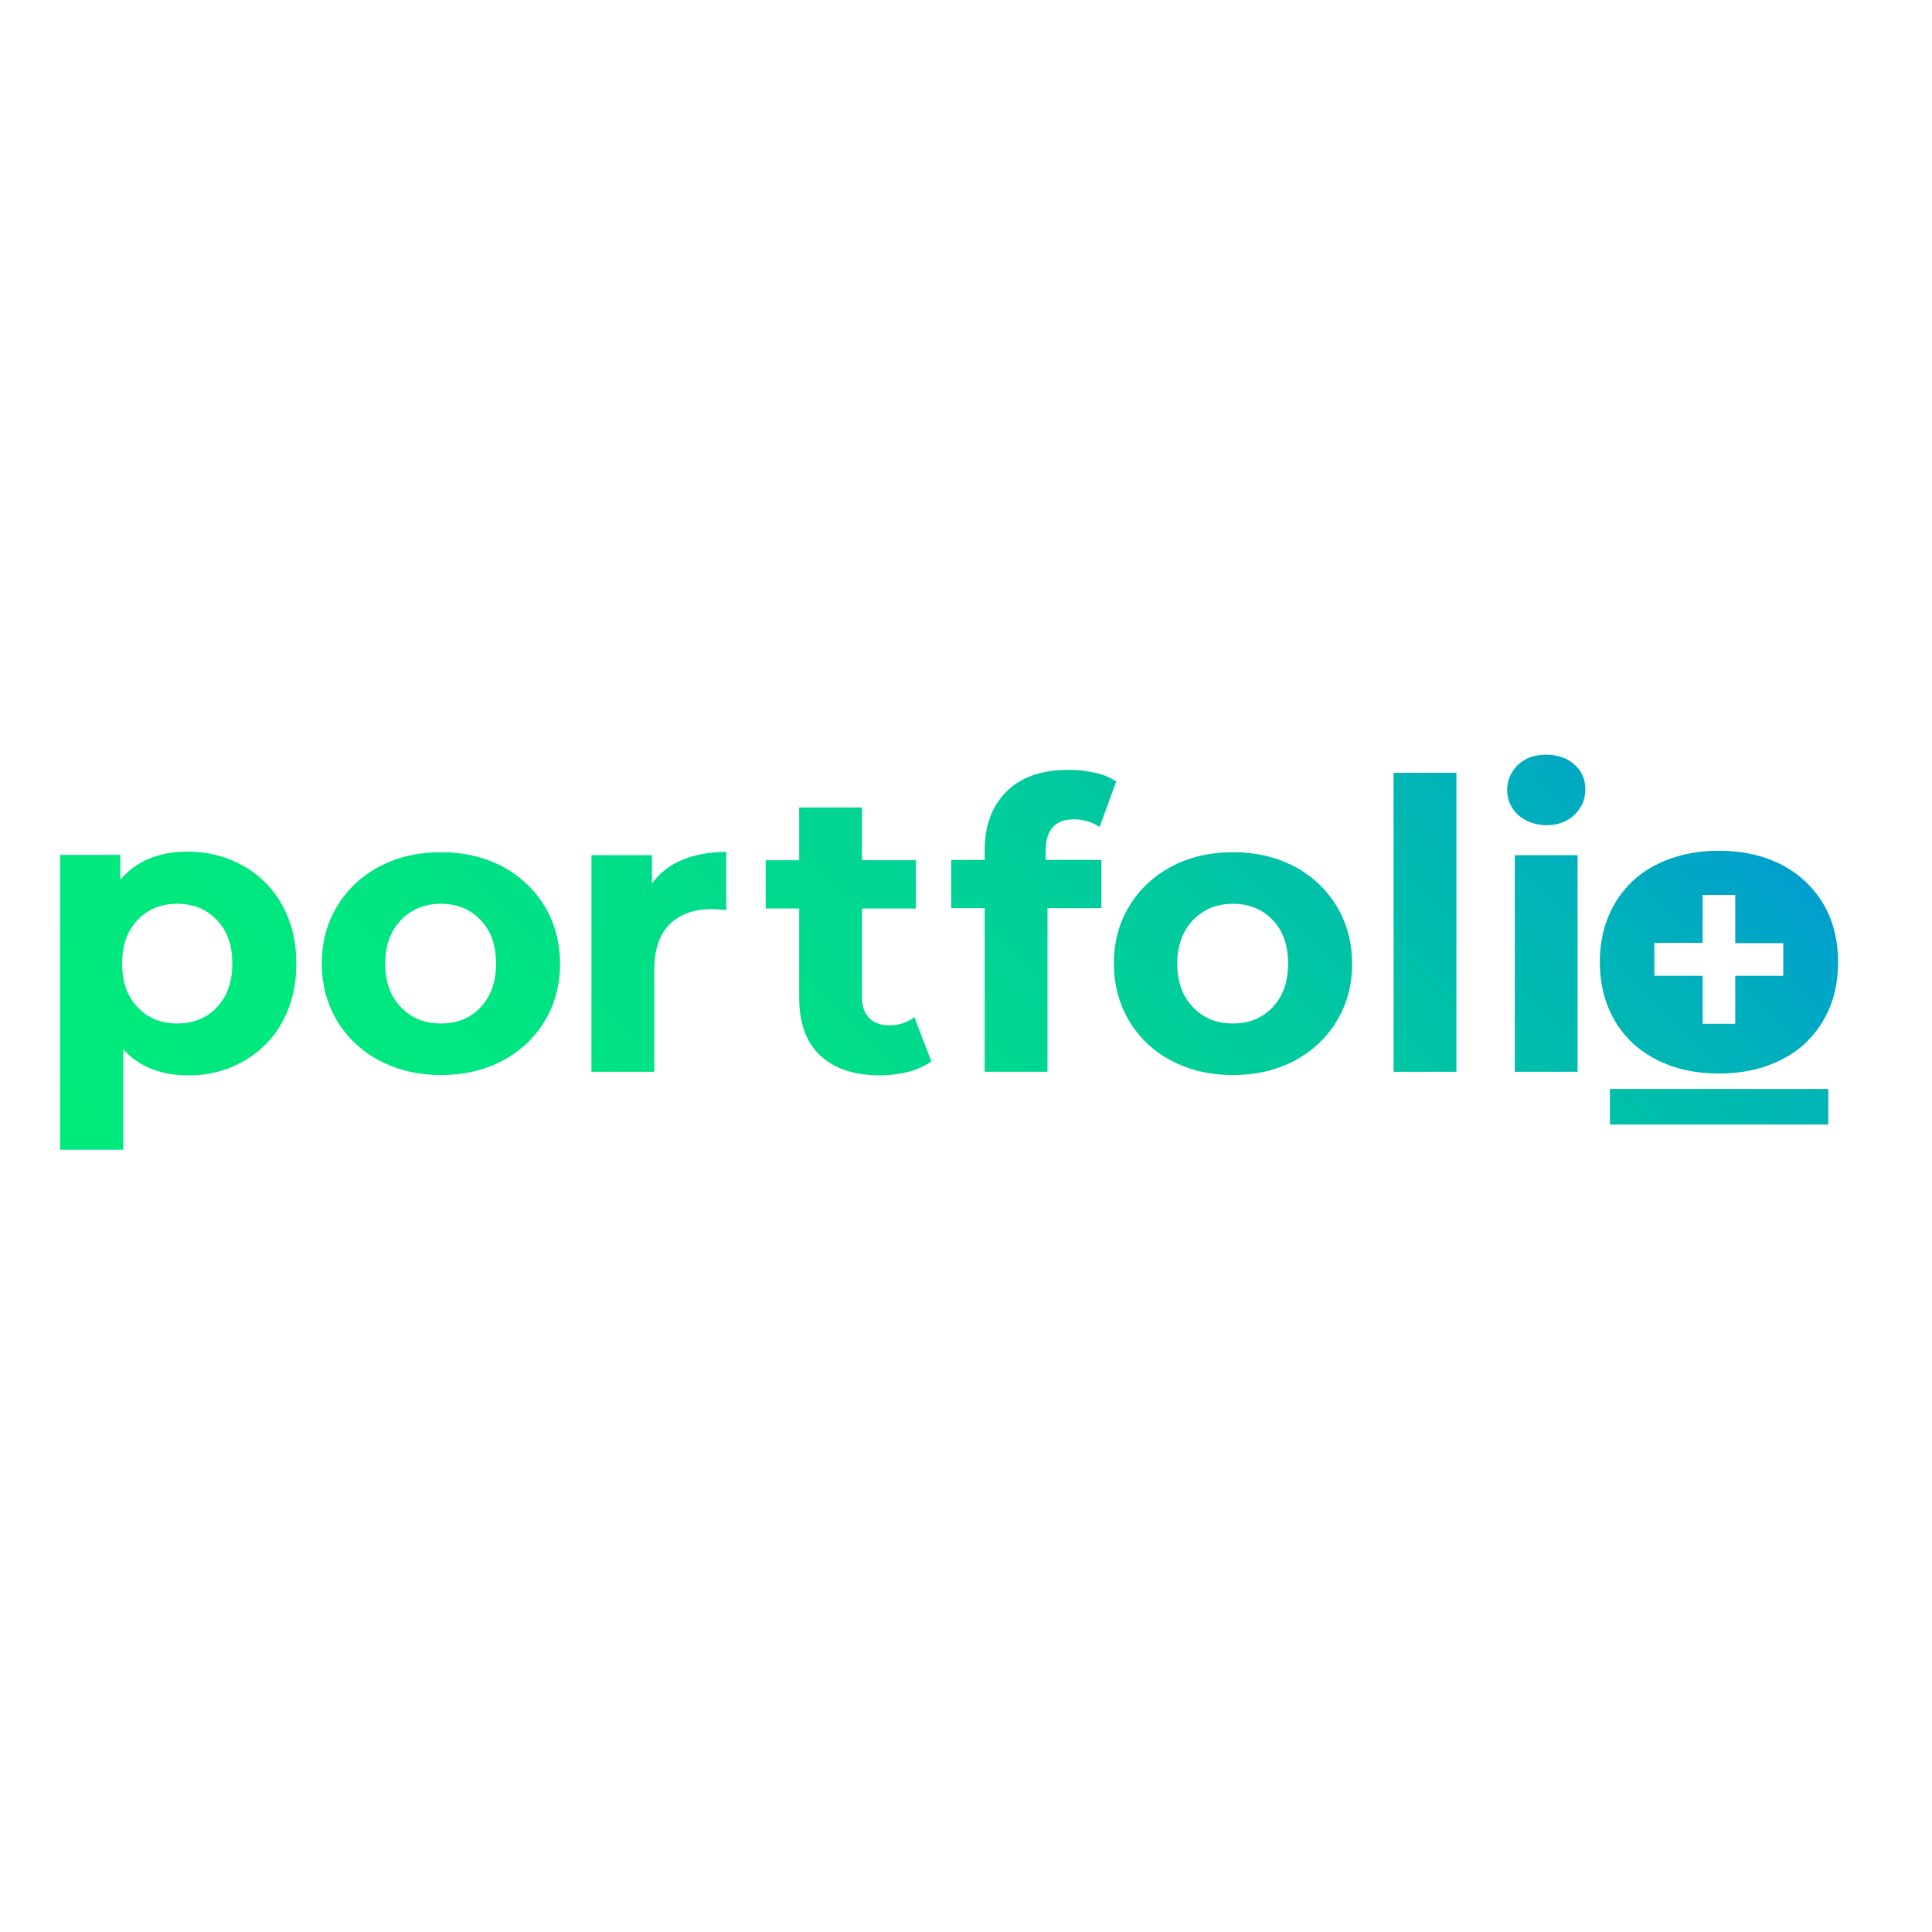 <?xml version="1.0" encoding="utf-8"?>
<!-- Generator: Adobe Illustrator 19.2.1, SVG Export Plug-In . SVG Version: 6.00 Build 0)  -->
<svg version="1.1" id="layer" xmlns="http://www.w3.org/2000/svg" xmlns:xlink="http://www.w3.org/1999/xlink" x="0px" y="0px"
	 viewBox="0 0 652 652" style="enable-background:new 0 0 652 652;" xml:space="preserve">
<style type="text/css">
	.st0{fill:url(#SVGID_1_);}
	.st1{fill:url(#SVGID_2_);}
	.st2{fill:url(#SVGID_3_);}
	.st3{fill:url(#SVGID_4_);}
	.st4{fill:url(#SVGID_5_);}
	.st5{fill:url(#SVGID_6_);}
	.st6{fill:url(#SVGID_7_);}
	.st7{fill:url(#SVGID_8_);}
	.st8{fill:url(#SVGID_9_);}
	.st9{fill:url(#SVGID_10_);}
</style>
<linearGradient id="SVGID_1_" gradientUnits="userSpaceOnUse" x1="792.789" y1="218.483" x2="453.003" y2="-121.309" gradientTransform="matrix(1 0 0 -1 -449.17 250.29)">
	<stop  offset="0" style="stop-color:#009FCD"/>
	<stop  offset="0.13" style="stop-color:#00B3B8"/>
	<stop  offset="0.34" style="stop-color:#00CB9D"/>
	<stop  offset="0.55" style="stop-color:#00DC8A"/>
	<stop  offset="0.77" style="stop-color:#00E77F"/>
	<stop  offset="1" style="stop-color:#00EA7B"/>
</linearGradient>
<path class="st0" d="M82.1,292.2c5.5,3.1,10.1,7.7,13.1,13.2c3.2,5.7,4.8,12.3,4.8,19.8c0,7.5-1.6,14.1-4.8,19.8
	c-3,5.5-7.6,10.1-13.1,13.2c-5.7,3.2-12.1,4.8-18.5,4.7c-9.3,0-16.7-2.9-22-8.8V388H20.3v-99.5h20.3v8.4c5.3-6.3,12.9-9.5,23-9.5
	C70,287.4,76.4,289,82.1,292.2z M73.2,339.9c3.5-3.7,5.2-8.6,5.2-14.7c0-6.2-1.7-11.1-5.2-14.7c-3.5-3.7-8-5.5-13.4-5.5
	c-5.4,0-9.9,1.8-13.4,5.5c-3.5,3.7-5.2,8.6-5.2,14.7c0,6.2,1.8,11.1,5.2,14.7c3.5,3.7,8,5.5,13.4,5.5S69.8,343.6,73.2,339.9z"/>
<linearGradient id="SVGID_2_" gradientUnits="userSpaceOnUse" x1="842.04" y1="169.232" x2="502.254" y2="-170.56" gradientTransform="matrix(1 0 0 -1 -449.17 250.29)">
	<stop  offset="0" style="stop-color:#009FCD"/>
	<stop  offset="0.13" style="stop-color:#00B3B8"/>
	<stop  offset="0.34" style="stop-color:#00CB9D"/>
	<stop  offset="0.55" style="stop-color:#00DC8A"/>
	<stop  offset="0.77" style="stop-color:#00E77F"/>
	<stop  offset="1" style="stop-color:#00EA7B"/>
</linearGradient>
<path class="st1" d="M128.2,358c-5.9-3-10.9-7.7-14.4-13.4c-3.4-5.7-5.2-12.2-5.2-19.4s1.7-13.7,5.2-19.4
	c3.4-5.7,8.4-10.3,14.3-13.4c6.1-3.2,13-4.8,20.7-4.8c7.7,0,14.6,1.6,20.7,4.8c5.9,3.1,10.8,7.7,14.3,13.4
	c3.4,5.7,5.2,12.2,5.2,19.4s-1.7,13.7-5.2,19.4c-3.4,5.7-8.4,10.3-14.3,13.4c-6.1,3.2-13,4.8-20.7,4.8
	C141.2,362.8,134.3,361.2,128.2,358z M162.2,339.9c3.5-3.7,5.2-8.6,5.2-14.7c0-6.2-1.7-11.1-5.2-14.7c-3.5-3.7-8-5.5-13.4-5.5
	c-5.4,0-9.9,1.8-13.5,5.5c-3.5,3.7-5.3,8.6-5.3,14.7c0,6.2,1.8,11.1,5.3,14.7c3.5,3.7,8,5.5,13.5,5.5
	C154.3,345.4,158.8,343.6,162.2,339.9L162.2,339.9z"/>
<linearGradient id="SVGID_3_" gradientUnits="userSpaceOnUse" x1="872.801" y1="138.472" x2="533.015" y2="-201.32" gradientTransform="matrix(1 0 0 -1 -449.17 250.29)">
	<stop  offset="0" style="stop-color:#009FCD"/>
	<stop  offset="0.13" style="stop-color:#00B3B8"/>
	<stop  offset="0.34" style="stop-color:#00CB9D"/>
	<stop  offset="0.55" style="stop-color:#00DC8A"/>
	<stop  offset="0.77" style="stop-color:#00E77F"/>
	<stop  offset="1" style="stop-color:#00EA7B"/>
</linearGradient>
<path class="st2" d="M230.2,290.2c4.3-1.8,9.3-2.7,14.9-2.7v19.6c-2.4-0.2-3.9-0.3-4.8-0.3c-6.1,0-10.8,1.7-14.3,5.1
	c-3.4,3.4-5.2,8.5-5.2,15.3v34.5h-21.2v-73.1H220v9.6C222.6,294.6,226.1,291.9,230.2,290.2z"/>
<linearGradient id="SVGID_4_" gradientUnits="userSpaceOnUse" x1="908.719" y1="102.555" x2="568.933" y2="-237.237" gradientTransform="matrix(1 0 0 -1 -449.17 250.29)">
	<stop  offset="0" style="stop-color:#009FCD"/>
	<stop  offset="0.13" style="stop-color:#00B3B8"/>
	<stop  offset="0.34" style="stop-color:#00CB9D"/>
	<stop  offset="0.55" style="stop-color:#00DC8A"/>
	<stop  offset="0.77" style="stop-color:#00E77F"/>
	<stop  offset="1" style="stop-color:#00EA7B"/>
</linearGradient>
<path class="st3" d="M314.3,358.2c-2.3,1.6-4.9,2.8-7.7,3.5c-3.1,0.8-6.4,1.2-9.6,1.2c-8.7,0-15.4-2.2-20.2-6.7s-7.1-11-7.1-19.6
	v-30h-11.3v-16.3h11.3v-17.8h21.2v17.8h18.2v16.3h-18.2v29.8c0,3.1,0.8,5.5,2.4,7.1c1.6,1.7,3.8,2.5,6.7,2.5
	c3.1,0.1,6.1-0.9,8.6-2.7L314.3,358.2z"/>
<linearGradient id="SVGID_5_" gradientUnits="userSpaceOnUse" x1="935.546" y1="75.728" x2="595.76" y2="-264.064" gradientTransform="matrix(1 0 0 -1 -449.17 250.29)">
	<stop  offset="0" style="stop-color:#009FCD"/>
	<stop  offset="0.13" style="stop-color:#00B3B8"/>
	<stop  offset="0.34" style="stop-color:#00CB9D"/>
	<stop  offset="0.55" style="stop-color:#00DC8A"/>
	<stop  offset="0.77" style="stop-color:#00E77F"/>
	<stop  offset="1" style="stop-color:#00EA7B"/>
</linearGradient>
<path class="st4" d="M352.9,290.2h18.8v16.3h-18.2v55.2h-21.2v-55.2H321v-16.3h11.3v-3.3c0-8.3,2.5-15,7.4-19.8
	c4.9-4.9,11.9-7.3,20.9-7.3c3,0,6.1,0.3,9,1c2.5,0.5,4.9,1.5,7.1,2.9l-5.6,15.4c-2.5-1.7-5.5-2.6-8.6-2.6c-6.4,0-9.6,3.5-9.6,10.6
	L352.9,290.2z"/>
<linearGradient id="SVGID_6_" gradientUnits="userSpaceOnUse" x1="975.665" y1="35.61" x2="635.879" y2="-304.182" gradientTransform="matrix(1 0 0 -1 -449.17 250.29)">
	<stop  offset="0" style="stop-color:#009FCD"/>
	<stop  offset="0.13" style="stop-color:#00B3B8"/>
	<stop  offset="0.34" style="stop-color:#00CB9D"/>
	<stop  offset="0.55" style="stop-color:#00DC8A"/>
	<stop  offset="0.77" style="stop-color:#00E77F"/>
	<stop  offset="1" style="stop-color:#00EA7B"/>
</linearGradient>
<path class="st5" d="M395.4,358c-5.9-3-10.9-7.7-14.3-13.4c-3.4-5.7-5.2-12.2-5.2-19.4s1.7-13.7,5.2-19.4
	c3.4-5.7,8.4-10.3,14.3-13.4c6.1-3.2,13-4.8,20.7-4.8s14.6,1.6,20.7,4.8c5.9,3.1,10.8,7.7,14.3,13.4c3.4,5.7,5.2,12.2,5.2,19.4
	s-1.7,13.7-5.2,19.4c-3.4,5.7-8.4,10.3-14.3,13.4c-6.1,3.2-13,4.8-20.7,4.8C408.4,362.8,401.5,361.2,395.4,358z M429.5,339.9
	c3.5-3.7,5.2-8.6,5.2-14.7c0-6.2-1.7-11.1-5.2-14.7c-3.5-3.7-8-5.5-13.4-5.5c-5.4,0-9.9,1.8-13.5,5.5c-3.5,3.7-5.3,8.6-5.3,14.7
	c0,6.2,1.8,11.1,5.3,14.7c3.5,3.7,8,5.5,13.5,5.5C421.5,345.4,426,343.6,429.5,339.9L429.5,339.9z"/>
<linearGradient id="SVGID_7_" gradientUnits="userSpaceOnUse" x1="1001.182" y1="10.094" x2="661.395" y2="-329.698" gradientTransform="matrix(1 0 0 -1 -449.17 250.29)">
	<stop  offset="0" style="stop-color:#009FCD"/>
	<stop  offset="0.13" style="stop-color:#00B3B8"/>
	<stop  offset="0.34" style="stop-color:#00CB9D"/>
	<stop  offset="0.55" style="stop-color:#00DC8A"/>
	<stop  offset="0.77" style="stop-color:#00E77F"/>
	<stop  offset="1" style="stop-color:#00EA7B"/>
</linearGradient>
<path class="st6" d="M470.3,260.8h21.2v100.9h-21.2V260.8z"/>
<linearGradient id="SVGID_8_" gradientUnits="userSpaceOnUse" x1="1021.227" y1="-9.951" x2="681.441" y2="-349.743" gradientTransform="matrix(1 0 0 -1 -449.17 250.29)">
	<stop  offset="0" style="stop-color:#009FCD"/>
	<stop  offset="0.13" style="stop-color:#00B3B8"/>
	<stop  offset="0.34" style="stop-color:#00CB9D"/>
	<stop  offset="0.55" style="stop-color:#00DC8A"/>
	<stop  offset="0.77" style="stop-color:#00E77F"/>
	<stop  offset="1" style="stop-color:#00EA7B"/>
</linearGradient>
<path class="st7" d="M512.3,275c-4.7-4.3-4.9-11.6-0.6-16.3c0.2-0.2,0.4-0.4,0.6-0.6c2.4-2.3,5.6-3.4,9.5-3.4c3.9,0,7.1,1.1,9.5,3.3
	c2.4,2,3.7,5,3.7,8.2c0.1,3.3-1.2,6.5-3.7,8.8c-2.4,2.3-5.6,3.5-9.5,3.5C518,278.4,514.8,277.2,512.3,275z M511.2,288.6h21.2v73.1
	h-21.2V288.6z"/>
<linearGradient id="SVGID_9_" gradientUnits="userSpaceOnUse" x1="1057.455" y1="-46.188" x2="717.668" y2="-385.979" gradientTransform="matrix(1 0 0 -1 -449.17 250.29)">
	<stop  offset="0" style="stop-color:#009FCD"/>
	<stop  offset="0.13" style="stop-color:#00B3B8"/>
	<stop  offset="0.34" style="stop-color:#00CB9D"/>
	<stop  offset="0.55" style="stop-color:#00DC8A"/>
	<stop  offset="0.77" style="stop-color:#00E77F"/>
	<stop  offset="1" style="stop-color:#00EA7B"/>
</linearGradient>
<path class="st8" d="M615.3,305c-3.4-5.7-8.3-10.2-14.1-13.2c-6.1-3.1-13.1-4.7-21.1-4.7c-8,0-15,1.6-21.1,4.7
	c-5.9,2.9-10.8,7.5-14.1,13.2c-3.3,5.7-5,12.2-5,19.6c0,7.5,1.7,14.1,5,19.8c3.3,5.7,8.2,10.2,14.1,13.2c6.1,3.1,13.1,4.7,21.1,4.7
	c8,0,15-1.6,21.1-4.7c5.9-2.9,10.8-7.5,14.1-13.2c3.4-5.7,5-12.3,5-19.8C620.3,317.2,618.6,310.6,615.3,305z M601.8,329.3h-16.2
	v16.2h-11v-16.2h-16.3v-11.1h16.3V302h11v16.3h16.2V329.3z"/>
<linearGradient id="SVGID_10_" gradientUnits="userSpaceOnUse" x1="646.404" y1="344.827" x2="306.617" y2="5.035" gradientTransform="matrix(1 0 0 -1 0 652)">
	<stop  offset="0" style="stop-color:#009FCD"/>
	<stop  offset="0.13" style="stop-color:#00B3B8"/>
	<stop  offset="0.34" style="stop-color:#00CB9D"/>
	<stop  offset="0.55" style="stop-color:#00DC8A"/>
	<stop  offset="0.77" style="stop-color:#00E77F"/>
	<stop  offset="1" style="stop-color:#00EA7B"/>
</linearGradient>
<rect x="543.3" y="367.5" class="st9" width="73.7" height="12"/>
</svg>
